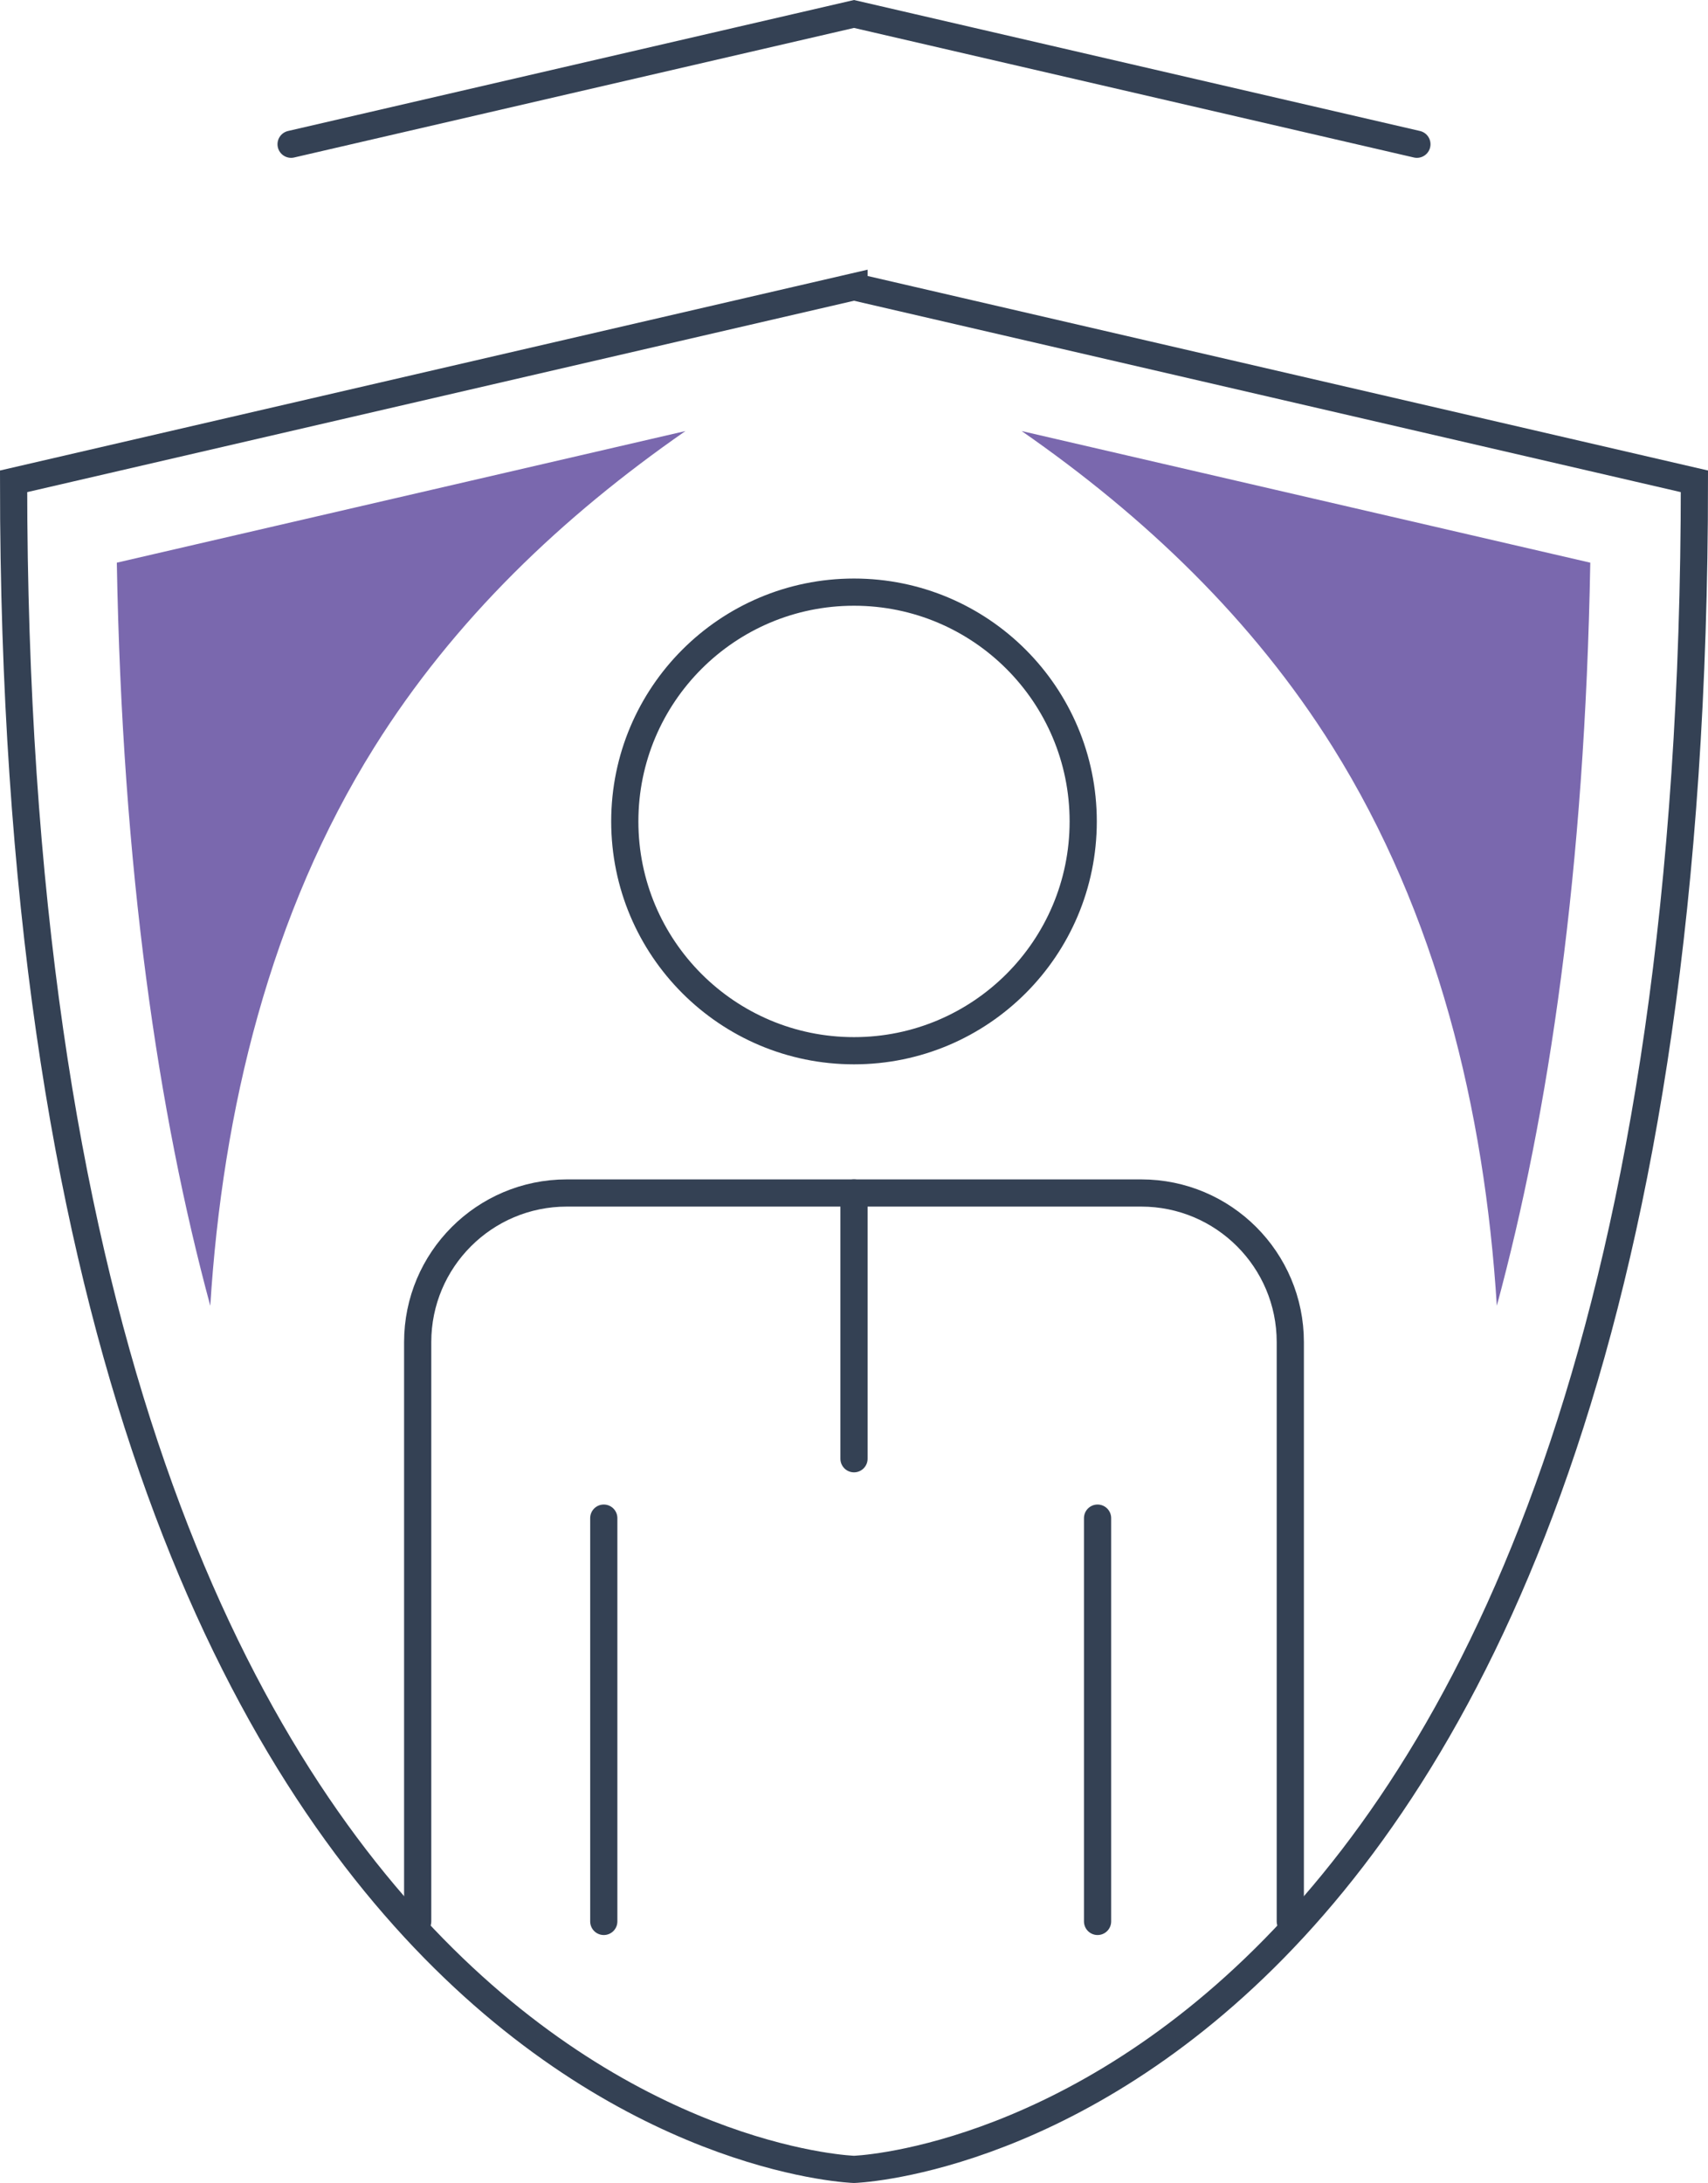 <svg xmlns="http://www.w3.org/2000/svg" id="Layer_2" viewBox="0 0 78.526 100.324"><defs><style>.cls-1{stroke-linejoin:round;}.cls-1,.cls-2{fill:none;stroke:#344154;stroke-linecap:round;stroke-width:1.25px;}.cls-2{stroke-miterlimit:10;}.cls-3{fill:#7a68ae;}</style></defs><g id="Icon_Set"><line class="cls-1" x1="50.461" y1="69.769" x2="50.461" y2="88.304"></line><line class="cls-1" x1="27.759" y1="69.769" x2="27.759" y2="88.304"></line><circle class="cls-1" cx="39.263" cy="37.751" r="10.538"></circle><path class="cls-1" d="m19.203,88.304v-26.623c0-3.785,3.069-6.854,6.854-6.854h26.411c3.785,0,6.854,3.069,6.854,6.854v26.623"></path><line class="cls-1" x1="39.263" y1="54.827" x2="39.263" y2="67.04"></line><path class="cls-2" d="m39.263,13.18L.625,22.12c0,76.367,38.638,77.579,38.638,77.579,0,0,38.638-1.212,38.638-77.579l-38.638-8.94Z"></path><polyline class="cls-2" points="65.143 6.629 39.263 .642 13.383 6.629"></polyline><path class="cls-3" d="m31.514,19.81l-26.143,6.049c.249,14.122,1.904,25.304,4.297,34.152.565-9.025,2.759-18.033,7.543-25.674,3.665-5.854,8.639-10.596,14.303-14.527Z"></path><path class="cls-3" d="m46.971,19.81l26.143,6.049c-.249,14.122-1.904,25.304-4.297,34.152-.565-9.025-2.759-18.033-7.543-25.674-3.665-5.854-8.639-10.596-14.303-14.527Z"></path></g></svg>